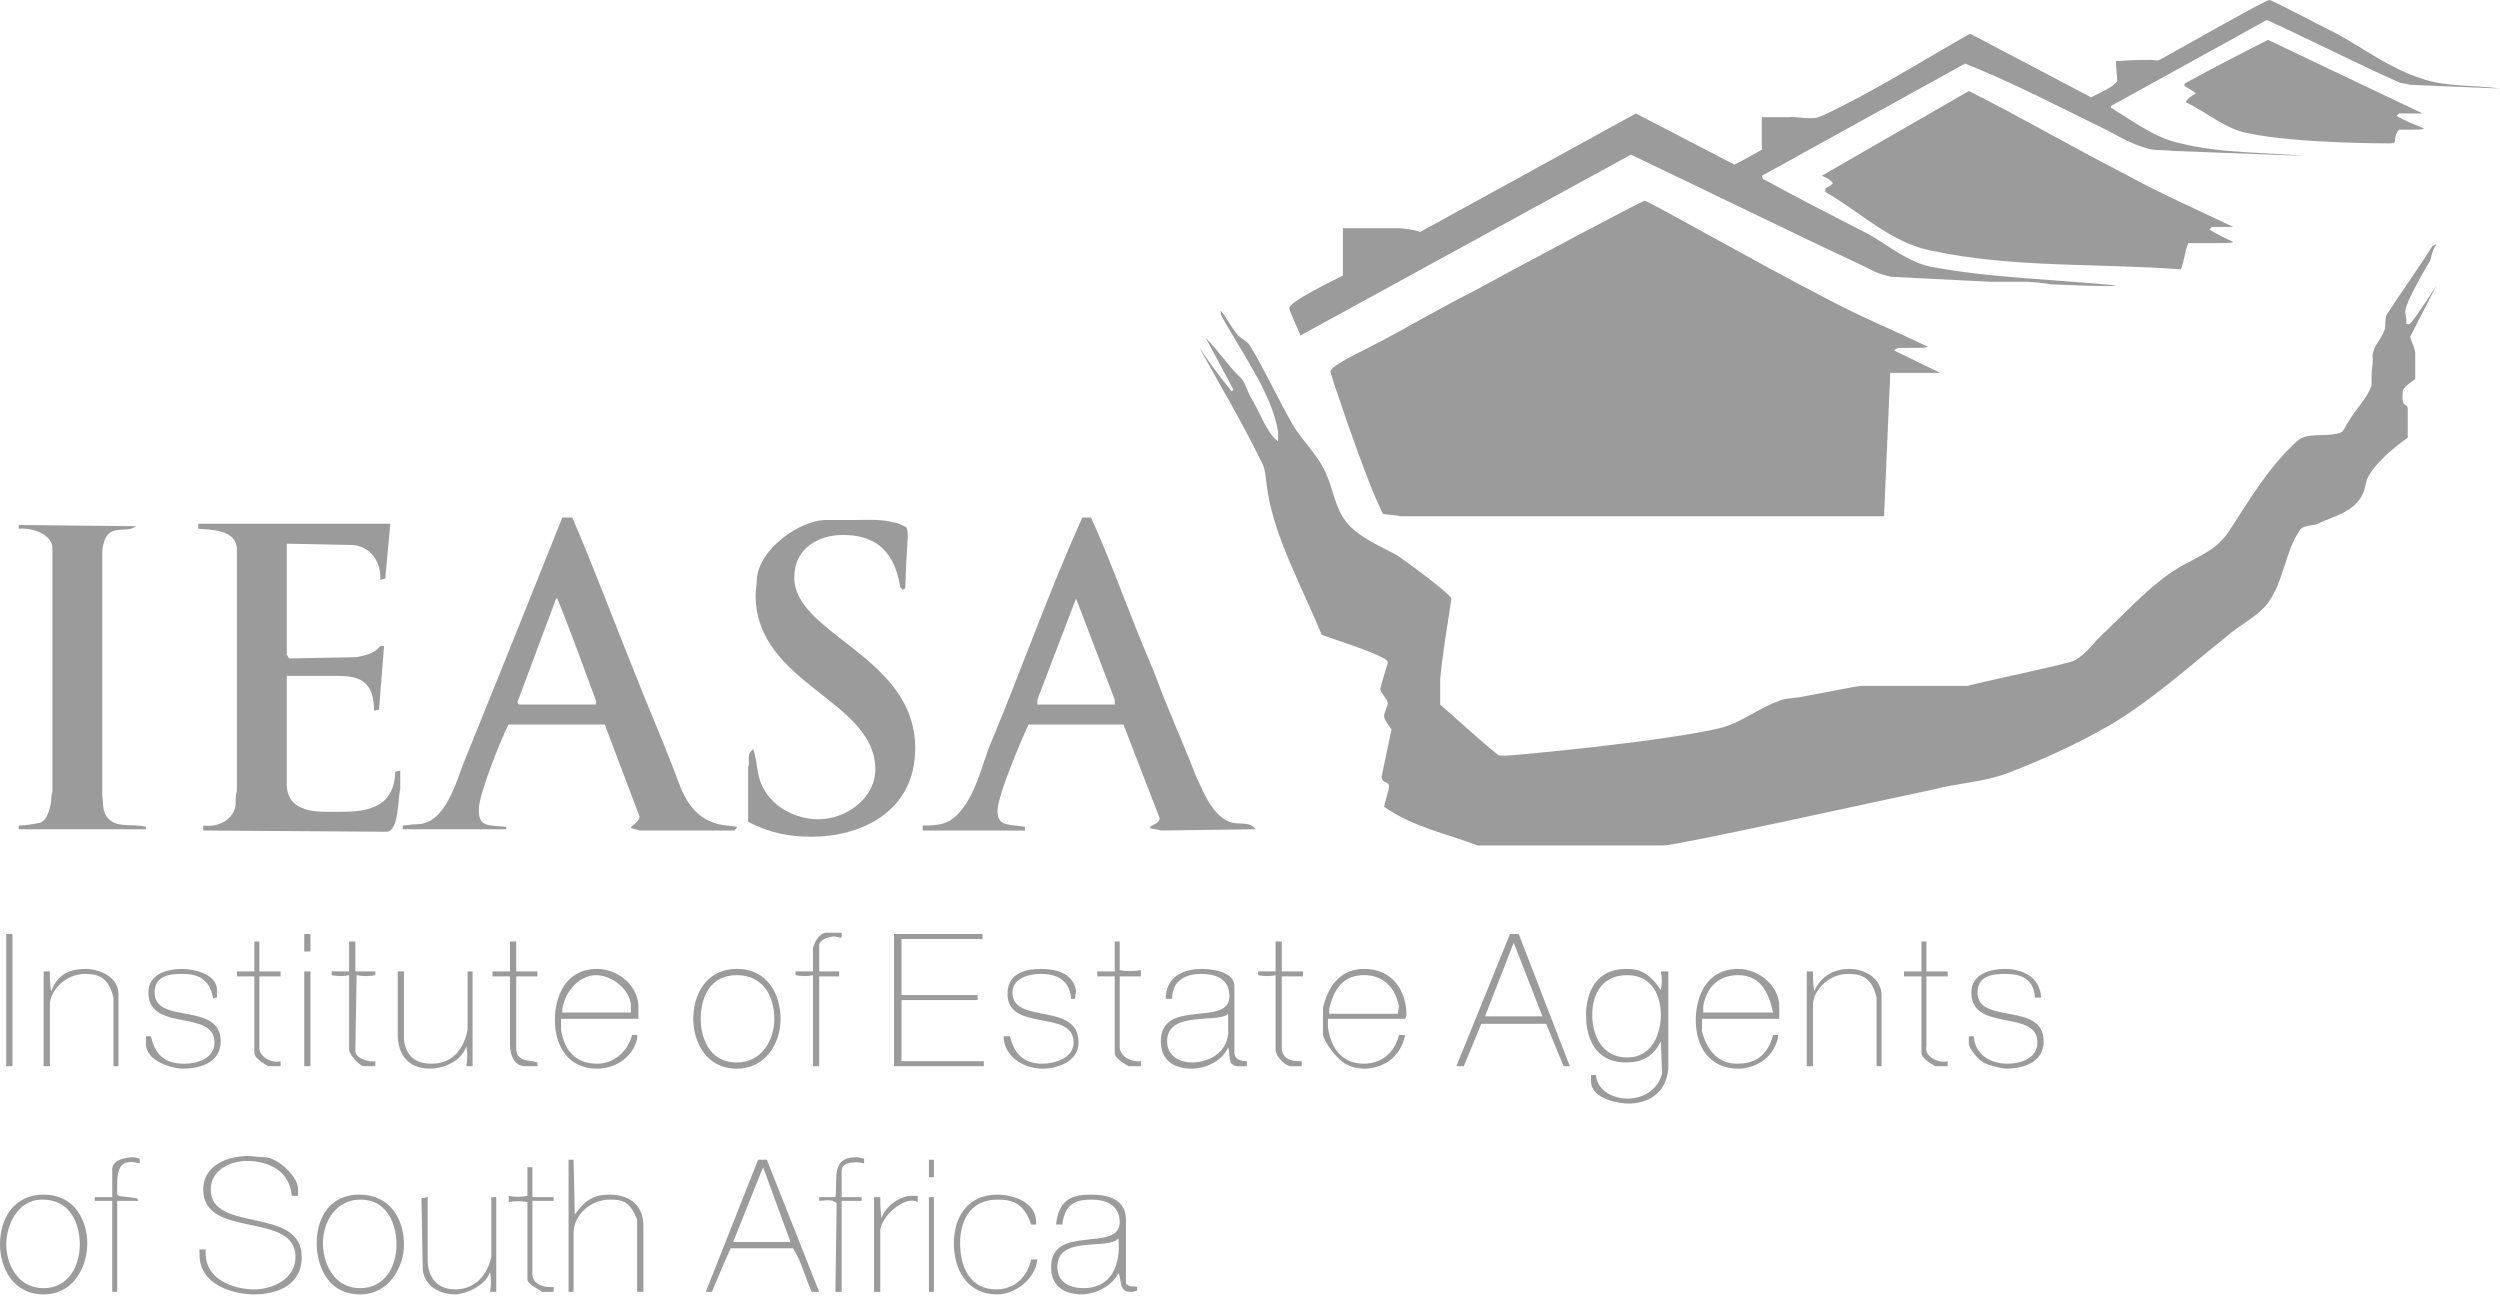 <?xml version="1.0" encoding="UTF-8" standalone="no"?>
<svg width="128px" height="67px" viewBox="0 0 128 67" version="1.1" xmlns="http://www.w3.org/2000/svg" xmlns:xlink="http://www.w3.org/1999/xlink">
    <!-- Generator: Sketch 3.8.3 (29802) - http://www.bohemiancoding.com/sketch -->
    <title>IEASA</title>
    <desc>Created with Sketch.</desc>
    <defs></defs>
    <g id="Homepage" stroke="none" stroke-width="1" fill="none" fill-rule="evenodd">
        <g id="Desktop-HD" transform="translate(-432, -3273)" fill="#9B9B9B">
            <path d="M551.637,3274.724 C553.041,3275.49 554.382,3276.512 555.978,3277.022 C557.255,3277.469 558.723,3277.342 560,3277.533 L555.403,3277.342 C555.212,3277.278 554.957,3277.278 554.829,3277.214 C552.531,3276.192 550.296,3275.043 548.062,3274.022 L540.082,3278.427 C540.082,3278.491 540.082,3278.555 540.146,3278.555 C541.295,3279.257 542.38,3280.087 543.657,3280.342 C545.7,3280.853 547.87,3280.789 549.977,3280.981 L543.21,3280.725 C542.827,3280.662 542.316,3280.725 541.933,3280.598 C541.231,3280.406 540.529,3280.023 539.954,3279.704 C537.592,3278.555 535.038,3277.214 532.612,3276.256 L522.206,3282.002 C522.206,3282.066 522.27,3282.194 522.334,3282.194 C524.058,3283.152 525.845,3284.045 527.569,3284.939 C528.654,3285.514 529.612,3286.408 530.889,3286.663 C533.953,3287.238 537.209,3287.302 540.401,3287.621 C540.018,3287.685 538.677,3287.621 537.017,3287.557 C536.634,3287.493 535.996,3287.429 535.804,3287.429 L533.953,3287.429 L528.846,3287.174 C528.527,3287.11 528.08,3286.982 527.761,3286.791 C523.675,3284.875 519.653,3282.896 515.503,3280.917 L498.586,3290.175 C498.394,3289.728 498.011,3288.898 498.011,3288.77 C498.011,3288.451 500.245,3287.365 500.756,3287.11 L500.756,3284.684 L503.629,3284.684 C503.757,3284.684 504.395,3284.748 504.714,3284.875 L515.759,3278.81 L520.802,3281.428 C521.313,3281.172 521.76,3280.917 522.206,3280.662 L522.206,3279.002 L523.483,3279.002 C524.122,3278.938 524.696,3279.193 525.271,3278.938 C527.888,3277.725 530.378,3276.128 532.868,3274.724 L539.06,3277.98 C539.443,3277.788 540.209,3277.469 540.401,3277.15 C540.401,3276.831 540.337,3276.512 540.337,3276.128 C540.593,3276.128 540.912,3276.065 542.125,3276.065 C542.252,3276.065 542.444,3276.128 542.572,3276.065 C544.423,3275.043 547.998,3273 548.19,3273 C548.317,3273 550.488,3274.149 551.637,3274.724 L551.637,3274.724 Z M556.042,3278.81 L554.829,3278.81 L554.701,3278.938 C555.148,3279.193 555.659,3279.385 556.106,3279.576 C556.042,3279.64 555.914,3279.64 554.829,3279.64 C554.446,3280.087 554.829,3280.342 554.382,3280.342 C554.254,3280.342 549.53,3280.342 547.168,3279.832 C545.955,3279.64 544.998,3278.746 543.912,3278.235 C544.04,3277.98 544.231,3277.916 544.423,3277.788 C544.231,3277.597 544.04,3277.533 543.848,3277.405 L543.848,3277.278 C545.253,3276.512 546.721,3275.745 548.126,3275.043 L556.042,3278.81 Z M540.848,3281.939 C542.572,3282.896 544.487,3283.726 546.338,3284.62 L545.253,3284.62 L545.125,3284.748 C545.508,3285.003 545.955,3285.195 546.338,3285.386 C546.274,3285.45 546.147,3285.45 544.04,3285.45 C543.848,3285.897 543.848,3286.344 543.657,3286.791 C539.443,3286.472 535.038,3286.727 530.889,3285.833 C528.846,3285.45 527.25,3283.854 525.462,3282.832 L525.462,3282.641 C525.59,3282.577 525.718,3282.513 525.845,3282.385 C525.718,3282.194 525.462,3282.066 525.271,3282.002 L532.804,3277.661 C535.485,3279.002 538.103,3280.534 540.848,3281.939 L540.848,3281.939 Z M525.462,3288.259 C527.122,3289.153 528.974,3289.919 530.697,3290.749 C530.633,3290.813 530.506,3290.813 529.229,3290.813 C529.165,3290.813 529.037,3290.877 528.974,3290.941 L531.336,3292.09 L528.782,3292.09 L528.463,3299.432 L503.693,3299.432 C503.437,3299.369 503.118,3299.369 502.799,3299.305 C502.607,3298.858 502.352,3298.347 502.161,3297.836 C501.395,3295.921 500.118,3292.154 500.118,3292.026 C500.118,3291.707 501.969,3290.877 502.161,3290.749 C503.82,3289.919 505.48,3288.898 507.268,3288.004 C510.204,3286.408 516.078,3283.279 516.205,3283.279 C516.397,3283.279 522.334,3286.663 525.462,3288.259 L525.462,3288.259 Z M556.425,3286.344 C556.425,3286.344 555.148,3288.451 555.148,3288.962 C555.148,3289.089 555.212,3289.281 555.212,3289.536 C555.212,3289.536 555.148,3289.6 555.34,3289.6 C555.467,3289.6 556.297,3288.323 556.744,3287.621 L555.403,3290.239 C555.467,3290.494 555.659,3290.877 555.659,3291.069 L555.659,3292.409 C555.467,3292.537 555.02,3292.856 555.02,3293.048 C555.02,3293.175 554.957,3293.495 555.084,3293.686 C555.148,3293.75 555.276,3293.75 555.276,3293.942 L555.276,3295.41 C554.637,3295.857 553.616,3296.687 553.233,3297.453 C553.105,3297.709 553.105,3298.028 552.978,3298.283 C552.531,3299.241 551.445,3299.432 550.679,3299.816 C550.36,3299.943 549.849,3299.879 549.722,3300.199 C549.019,3301.22 548.956,3302.625 548.19,3303.774 C547.679,3304.54 546.657,3304.987 545.955,3305.626 C544.04,3307.158 542.125,3308.882 540.082,3310.095 C538.422,3311.052 536.634,3311.882 534.783,3312.585 C533.634,3313.032 532.229,3313.096 531.016,3313.415 C527.697,3314.117 517.865,3316.288 517.163,3316.288 L507.651,3316.288 C505.991,3315.649 504.459,3315.394 502.863,3314.309 C502.927,3313.989 503.118,3313.415 503.118,3313.287 C503.118,3312.968 502.799,3313.159 502.735,3312.776 L503.246,3310.35 C503.118,3310.159 502.863,3309.839 502.863,3309.648 C502.863,3309.52 503.054,3309.137 503.054,3309.009 C503.054,3308.818 502.671,3308.435 502.671,3308.307 C502.671,3308.116 503.054,3307.03 503.054,3306.902 C503.054,3306.583 500.309,3305.753 499.671,3305.498 C498.649,3303.008 497.181,3300.39 496.862,3297.9 C496.798,3297.517 496.798,3297.006 496.606,3296.687 C495.649,3294.708 494.5,3292.792 493.414,3290.813 C493.925,3291.579 494.5,3292.345 495.074,3293.048 C495.074,3293.048 495.138,3292.984 495.138,3292.92 L493.734,3290.302 C494.372,3290.941 494.819,3291.643 495.457,3292.282 C495.777,3292.537 495.84,3293.048 496.096,3293.431 C496.543,3294.197 496.862,3295.155 497.436,3295.602 L497.436,3295.091 C497.117,3293.112 495.521,3291.005 494.5,3289.089 L494.5,3288.898 C494.819,3289.281 495.01,3289.728 495.394,3290.175 C495.585,3290.366 495.904,3290.494 496.032,3290.749 C496.798,3292.026 497.436,3293.431 498.202,3294.772 C498.713,3295.602 499.543,3296.368 499.926,3297.325 C500.245,3298.028 500.373,3299.049 500.948,3299.752 C501.586,3300.518 502.671,3300.965 503.501,3301.412 C504.076,3301.795 506.31,3303.455 506.31,3303.646 C506.31,3303.774 505.736,3307.158 505.736,3307.924 L505.736,3309.073 C506.693,3309.903 507.715,3310.861 508.672,3311.627 C508.736,3311.691 508.864,3311.691 509.055,3311.691 C509.438,3311.691 517.035,3310.989 520.036,3310.286 C521.121,3310.031 522.015,3309.265 523.1,3308.882 C523.356,3308.754 523.802,3308.754 524.186,3308.69 C525.207,3308.499 527.122,3308.116 527.314,3308.116 L532.74,3308.116 C534.528,3307.669 536.251,3307.349 537.975,3306.902 C538.677,3306.711 539.124,3305.945 539.763,3305.37 C541.359,3303.838 542.508,3302.561 544.04,3301.795 C544.742,3301.412 545.508,3301.092 546.083,3300.262 C547.168,3298.602 548.126,3296.942 549.594,3295.602 C550.105,3295.091 551.062,3295.41 551.828,3295.155 C552.02,3295.091 552.084,3294.772 552.211,3294.644 C552.595,3293.942 553.233,3293.367 553.424,3292.729 L553.424,3292.218 C553.424,3291.962 553.488,3291.643 553.488,3291.388 C553.361,3290.749 554.127,3290.239 554.127,3289.664 C554.127,3289.472 554.127,3289.153 554.254,3289.025 C554.957,3287.94 555.787,3286.791 556.553,3285.578 C556.616,3285.578 556.68,3285.514 556.744,3285.514 C556.553,3285.769 556.489,3286.089 556.425,3286.344 L556.425,3286.344 Z M461.303,3299.496 C462.452,3302.178 463.473,3304.923 464.559,3307.605 C465.133,3309.073 465.772,3310.542 466.346,3312.01 C466.793,3313.032 467.048,3314.628 468.581,3315.139 C468.9,3315.266 469.347,3315.266 469.73,3315.33 C469.73,3315.394 469.666,3315.458 469.602,3315.522 L464.75,3315.522 C464.622,3315.458 464.431,3315.458 464.303,3315.394 C464.367,3315.203 464.686,3315.139 464.75,3314.819 L462.963,3310.095 L458.047,3310.095 C457.855,3310.35 456.515,3313.606 456.515,3314.436 C456.515,3315.266 456.834,3315.266 457.919,3315.33 L457.919,3315.458 L452.62,3315.458 L452.62,3315.266 C452.812,3315.266 453.067,3315.203 453.259,3315.203 C454.855,3315.266 455.366,3312.904 455.812,3311.882 C457.472,3307.796 459.132,3303.646 460.792,3299.496 L461.303,3299.496 Z M487.86,3299.496 C488.818,3301.603 489.584,3303.774 490.478,3305.945 C490.733,3306.583 491.052,3307.286 491.308,3307.988 C491.882,3309.52 492.585,3311.052 493.223,3312.713 C493.542,3313.351 493.989,3314.692 494.947,3315.075 C495.394,3315.266 495.968,3315.011 496.287,3315.458 L491.435,3315.522 C491.244,3315.458 491.052,3315.458 490.861,3315.394 C490.925,3315.203 491.372,3315.203 491.372,3314.883 L489.52,3310.095 L484.668,3310.095 C484.604,3310.159 483.072,3313.67 483.072,3314.5 C483.072,3315.33 483.647,3315.203 484.477,3315.33 L484.477,3315.522 L479.242,3315.522 L479.242,3315.266 C479.689,3315.266 480.2,3315.266 480.646,3315.011 C481.923,3314.181 482.306,3311.946 482.753,3310.989 C484.349,3307.158 485.69,3303.327 487.413,3299.496 L487.86,3299.496 Z M477.774,3299.752 C477.901,3299.752 478.22,3299.879 478.412,3300.007 C478.476,3300.135 478.476,3300.326 478.476,3300.518 C478.476,3300.646 478.412,3301.22 478.348,3303.136 C478.348,3303.136 478.284,3303.136 478.22,3303.199 L478.093,3303.072 C477.774,3300.965 476.561,3300.39 475.156,3300.39 C473.879,3300.39 472.666,3301.092 472.666,3302.561 C472.666,3305.498 478.859,3306.583 478.859,3311.308 C478.859,3314.628 475.986,3315.841 473.56,3315.841 C472.411,3315.841 471.39,3315.649 470.304,3315.075 L470.304,3312.266 C470.432,3312.01 470.177,3311.627 470.56,3311.372 C470.687,3311.627 470.751,3312.266 470.815,3312.585 C471.134,3314.245 472.73,3314.947 473.879,3314.947 C475.348,3314.947 476.816,3313.862 476.816,3312.393 C476.816,3308.818 470.687,3308.052 470.687,3303.455 C470.687,3303.263 470.751,3302.88 470.751,3302.625 C470.879,3301.092 472.922,3299.688 474.199,3299.624 L475.667,3299.624 C476.369,3299.624 477.071,3299.56 477.774,3299.752 L477.774,3299.752 Z M451.727,3302.625 L451.471,3302.689 C451.535,3301.795 450.961,3300.901 449.939,3300.901 L446.683,3300.837 L446.683,3306.519 C446.747,3306.583 446.747,3306.711 446.875,3306.711 L450.258,3306.647 C450.514,3306.583 451.152,3306.519 451.471,3306.072 L451.663,3306.072 L451.407,3309.329 L451.152,3309.392 C451.152,3307.541 450.003,3307.605 448.918,3307.605 L446.683,3307.605 L446.683,3313.032 C446.619,3314.692 448.343,3314.564 449.237,3314.564 C450.45,3314.564 452.174,3314.564 452.237,3312.521 C452.301,3312.521 452.365,3312.457 452.493,3312.457 L452.493,3313.415 C452.365,3313.862 452.429,3315.586 451.791,3315.586 L442.406,3315.522 L442.406,3315.266 C443.236,3315.394 444.13,3314.883 444.066,3313.989 C444.066,3313.862 444.066,3313.67 444.13,3313.479 L444.13,3301.156 C444.13,3300.071 442.725,3300.135 442.151,3300.071 L442.151,3299.816 L451.982,3299.816 L451.727,3302.625 Z M438.959,3299.943 C438.512,3300.326 437.682,3299.816 437.363,3300.646 C437.299,3300.773 437.235,3301.092 437.235,3301.284 L437.235,3313.734 C437.299,3314.117 437.235,3314.436 437.426,3314.756 C437.873,3315.458 438.703,3315.139 439.469,3315.33 L439.469,3315.458 L432.958,3315.458 L432.958,3315.266 C433.277,3315.266 433.66,3315.203 433.979,3315.139 C434.426,3315.075 434.554,3314.372 434.617,3314.053 C434.617,3313.926 434.617,3313.734 434.681,3313.543 L434.681,3301.156 C434.745,3300.326 433.596,3300.007 432.958,3300.071 L432.958,3299.879 L438.959,3299.943 Z M460.537,3303.646 C461.239,3305.37 461.877,3307.158 462.516,3308.882 L462.516,3309.073 L458.558,3309.073 C458.558,3309.073 458.494,3309.009 458.494,3308.946 L460.473,3303.646 L460.537,3303.646 Z M489.073,3308.818 L489.073,3309.073 L485.115,3309.073 L485.115,3308.818 L487.094,3303.646 L489.073,3308.818 Z M475.092,3320.757 L475.092,3321.013 C474.965,3321.013 474.837,3320.949 474.709,3320.949 C474.518,3320.949 473.943,3321.076 473.943,3321.396 L473.943,3322.736 L474.965,3322.736 L474.965,3322.992 L473.943,3322.992 L473.943,3327.589 L473.624,3327.589 L473.624,3322.928 C473.369,3322.992 473.049,3322.992 472.73,3322.928 L472.73,3322.736 L473.624,3322.736 L473.624,3321.523 C473.688,3321.332 473.879,3320.821 474.262,3320.757 L475.092,3320.757 Z M432.319,3327.589 L432.638,3327.589 L432.638,3320.821 L432.319,3320.821 L432.319,3327.589 Z M447.577,3321.715 L447.896,3321.715 L447.896,3320.821 L447.577,3320.821 L447.577,3321.715 Z M482.306,3320.821 L482.306,3321.076 L478.157,3321.076 L478.157,3323.949 L482.051,3323.949 L482.051,3324.205 L478.157,3324.205 L478.157,3327.333 L482.37,3327.333 L482.37,3327.589 L477.774,3327.589 L477.774,3320.821 L482.306,3320.821 Z M509.758,3320.821 L512.375,3327.589 L512.056,3327.589 L511.162,3325.418 L507.842,3325.418 L506.949,3327.589 L506.566,3327.589 L509.311,3320.821 L509.758,3320.821 Z M445.279,3321.204 L445.279,3322.736 L446.364,3322.736 L446.364,3322.992 L445.279,3322.992 L445.279,3326.567 C445.215,3327.142 445.981,3327.461 446.364,3327.333 L446.364,3327.589 L445.726,3327.589 C445.534,3327.461 445.023,3327.206 445.023,3326.886 L445.023,3322.992 L444.13,3322.992 L444.13,3322.736 L445.023,3322.736 L445.023,3321.204 L445.279,3321.204 Z M450.195,3321.204 L450.195,3322.736 L451.216,3322.736 L451.216,3322.928 C450.897,3322.992 450.578,3322.992 450.258,3322.928 L450.195,3326.759 C450.131,3327.206 450.961,3327.397 451.216,3327.333 L451.216,3327.589 L450.578,3327.589 C450.195,3327.397 449.875,3326.886 449.875,3326.759 L449.875,3322.928 C449.62,3322.992 449.301,3322.992 448.982,3322.928 L448.982,3322.736 L449.875,3322.736 L449.875,3321.204 L450.195,3321.204 Z M458.43,3321.204 L458.43,3322.736 L459.515,3322.736 L459.515,3322.992 L458.43,3322.992 L458.43,3326.759 C458.494,3327.397 459.196,3327.269 459.515,3327.397 L459.515,3327.589 L458.877,3327.589 C458.238,3327.589 458.111,3326.823 458.111,3326.503 L458.111,3322.992 L457.217,3322.992 L457.217,3322.736 L458.111,3322.736 L458.111,3321.204 L458.43,3321.204 Z M489.329,3321.204 L489.329,3322.673 C489.648,3322.736 490.031,3322.736 490.414,3322.673 L490.414,3322.992 L489.329,3322.992 L489.329,3326.503 C489.265,3327.142 490.031,3327.397 490.414,3327.333 L490.414,3327.589 L489.776,3327.589 C489.584,3327.461 489.073,3327.206 489.073,3326.886 L489.073,3322.992 L488.18,3322.992 L488.18,3322.736 L489.073,3322.736 L489.073,3321.204 L489.329,3321.204 Z M497.628,3321.204 L497.628,3322.736 L498.713,3322.736 L498.713,3322.992 L497.628,3322.992 L497.628,3326.759 C497.756,3327.333 498.266,3327.333 498.649,3327.333 L498.649,3327.589 L498.075,3327.589 C497.819,3327.589 497.309,3327.078 497.309,3326.759 L497.309,3322.928 C497.053,3322.992 496.734,3322.992 496.415,3322.928 L496.415,3322.736 L497.309,3322.736 L497.309,3321.204 L497.628,3321.204 Z M530.633,3321.204 L530.633,3322.736 L531.719,3322.736 L531.719,3322.992 L530.633,3322.992 L530.633,3326.567 C530.506,3327.142 531.336,3327.461 531.719,3327.333 L531.719,3327.589 L531.08,3327.589 C530.889,3327.461 530.378,3327.206 530.378,3326.886 L530.378,3322.992 L529.484,3322.992 L529.484,3322.736 L530.378,3322.736 L530.378,3321.204 L530.633,3321.204 Z M510.971,3325.035 L508.034,3325.035 L509.502,3321.268 L510.971,3325.035 Z M438.065,3323.886 L438.065,3327.589 L437.809,3327.589 L437.809,3324.077 C437.554,3322.992 436.98,3322.864 436.341,3322.864 C435.384,3322.864 434.554,3323.694 434.554,3324.46 L434.554,3327.589 L434.234,3327.589 L434.234,3322.736 L434.554,3322.736 C434.554,3323.056 434.554,3323.439 434.617,3323.758 C435,3322.736 435.767,3322.609 436.405,3322.609 C437.043,3322.609 438.065,3322.992 438.065,3323.886 L438.065,3323.886 Z M443.108,3323.694 L443.108,3324.077 C443.044,3324.077 442.981,3324.077 442.917,3324.141 C442.725,3322.992 441.959,3322.864 441.321,3322.864 C440.746,3322.864 439.916,3322.928 439.916,3323.822 C439.916,3325.482 443.3,3324.269 443.3,3326.312 C443.3,3327.525 442.023,3327.716 441.385,3327.716 C440.81,3327.716 439.469,3327.333 439.469,3326.439 L439.469,3326.056 L439.725,3326.056 C439.98,3327.142 440.555,3327.461 441.448,3327.461 C442.087,3327.461 442.981,3327.206 442.981,3326.376 C442.981,3324.652 439.597,3325.865 439.597,3323.822 C439.597,3322.8 440.682,3322.609 441.321,3322.609 C441.768,3322.609 443.108,3322.8 443.108,3323.694 L443.108,3323.694 Z M464.686,3324.524 L464.686,3325.163 L460.728,3325.163 L460.728,3325.737 C460.92,3326.95 461.622,3327.461 462.58,3327.461 C463.218,3327.461 464.048,3327.078 464.367,3325.993 L464.622,3325.993 L464.622,3326.184 C464.367,3327.269 463.346,3327.716 462.58,3327.716 C461.047,3327.716 460.409,3326.503 460.409,3325.226 C460.409,3324.077 460.92,3322.609 462.58,3322.609 C463.665,3322.609 464.686,3323.503 464.686,3324.524 L464.686,3324.524 Z M471.964,3325.163 C471.964,3326.503 471.134,3327.716 469.73,3327.716 C468.134,3327.716 467.495,3326.312 467.495,3325.163 C467.495,3323.949 468.134,3322.609 469.73,3322.609 C471.326,3322.609 471.964,3323.949 471.964,3325.163 L471.964,3325.163 Z M487.094,3323.758 L487.03,3324.141 L486.839,3324.141 C486.775,3323.119 486.009,3322.864 485.307,3322.864 C484.86,3322.864 483.838,3322.992 483.838,3323.822 C483.838,3325.482 487.222,3324.269 487.222,3326.376 C487.222,3327.397 486.073,3327.716 485.371,3327.716 C484.668,3327.716 483.583,3327.333 483.392,3326.248 L483.392,3326.056 L483.711,3326.056 C483.966,3327.142 484.604,3327.461 485.371,3327.461 C485.945,3327.461 486.967,3327.206 486.967,3326.376 C486.967,3324.652 483.583,3325.865 483.583,3323.886 C483.583,3322.736 484.668,3322.609 485.307,3322.609 C485.881,3322.609 486.967,3322.736 487.094,3323.758 L487.094,3323.758 Z M495.202,3323.503 L495.202,3326.886 C495.202,3327.269 495.585,3327.333 495.84,3327.333 L495.84,3327.589 L495.33,3327.589 C494.819,3327.525 495.01,3326.95 494.883,3326.631 C494.5,3327.461 493.542,3327.716 493.031,3327.716 C492.074,3327.716 491.435,3327.269 491.435,3326.312 C491.435,3324.077 494.947,3325.609 494.947,3324.013 C494.947,3322.992 494.053,3322.864 493.478,3322.864 C492.84,3322.864 492.01,3323.119 492.01,3324.141 L491.691,3324.141 L491.691,3323.949 C491.818,3322.864 492.776,3322.609 493.542,3322.609 C493.861,3322.609 495.202,3322.673 495.202,3323.503 L495.202,3323.503 Z M504.012,3324.971 L503.948,3325.163 L499.99,3325.163 L499.99,3325.609 C500.182,3326.886 500.884,3327.461 501.841,3327.461 C502.607,3327.461 503.374,3327.014 503.629,3325.993 L503.948,3325.993 C503.693,3327.206 502.735,3327.716 501.841,3327.716 C501.65,3327.716 501.203,3327.653 501.011,3327.525 C500.565,3327.397 499.735,3326.312 499.735,3325.929 L499.735,3324.588 C500.054,3323.311 500.756,3322.609 501.841,3322.609 C503.374,3322.609 504.012,3323.822 504.012,3324.971 L504.012,3324.971 Z M517.035,3323.694 C517.099,3323.375 517.099,3323.056 517.035,3322.736 L517.418,3322.736 L517.418,3327.716 C517.291,3329.121 516.205,3329.504 515.376,3329.504 C514.993,3329.504 513.46,3329.313 513.46,3328.355 L513.46,3328.036 L513.716,3328.036 C513.78,3328.93 514.737,3329.249 515.312,3329.249 C516.078,3329.249 516.844,3328.866 517.099,3327.972 L517.035,3326.312 C516.589,3327.269 515.822,3327.397 515.248,3327.397 C513.652,3327.397 513.205,3326.12 513.205,3324.971 C513.205,3323.822 513.716,3322.609 515.248,3322.609 C515.886,3322.609 516.397,3322.736 517.035,3323.694 L517.035,3323.694 Z M523.1,3324.524 L523.1,3325.163 L519.142,3325.163 L519.142,3325.801 C519.461,3327.014 520.164,3327.461 520.93,3327.461 C521.696,3327.461 522.462,3327.206 522.781,3325.993 L523.036,3325.993 L523.036,3326.12 C522.781,3327.269 521.76,3327.716 520.994,3327.716 C519.461,3327.716 518.823,3326.503 518.823,3325.226 C518.823,3324.077 519.334,3322.609 520.994,3322.609 C522.079,3322.609 523.1,3323.503 523.1,3324.524 L523.1,3324.524 Z M528.335,3323.949 L528.335,3327.589 L528.08,3327.589 L528.08,3324.077 C527.824,3322.992 527.25,3322.864 526.611,3322.864 C525.654,3322.864 524.824,3323.694 524.824,3324.46 L524.824,3327.589 L524.505,3327.589 L524.505,3322.736 L524.824,3322.736 C524.824,3323.056 524.824,3323.439 524.888,3323.758 C525.271,3322.864 526.037,3322.609 526.675,3322.609 C527.505,3322.609 528.335,3323.119 528.335,3323.949 L528.335,3323.949 Z M536.507,3324.077 L536.188,3324.077 C536.124,3322.992 535.294,3322.864 534.655,3322.864 C534.081,3322.864 533.251,3322.928 533.251,3323.822 C533.251,3325.482 536.634,3324.269 536.634,3326.312 C536.634,3327.525 535.358,3327.716 534.719,3327.716 C534.592,3327.716 533.953,3327.589 533.698,3327.461 C533.379,3327.397 532.804,3326.695 532.804,3326.439 L532.804,3326.056 L533.059,3326.056 C533.123,3327.078 534.017,3327.461 534.783,3327.461 C535.421,3327.461 536.315,3327.206 536.315,3326.376 C536.315,3324.652 532.932,3325.865 532.932,3323.822 C532.932,3322.8 534.017,3322.609 534.655,3322.609 C535.421,3322.609 536.443,3322.928 536.507,3324.077 L536.507,3324.077 Z M447.577,3327.589 L447.896,3327.589 L447.896,3322.736 L447.577,3322.736 L447.577,3327.589 Z M452.684,3322.736 L452.684,3326.248 C452.812,3327.269 453.514,3327.461 454.089,3327.461 C454.983,3327.461 455.685,3326.95 455.94,3325.737 L455.94,3322.736 L456.196,3322.736 L456.196,3327.589 L455.876,3327.589 C455.94,3327.269 455.94,3326.886 455.876,3326.567 C455.621,3327.397 454.6,3327.716 454.025,3327.716 C452.812,3327.716 452.365,3326.886 452.365,3325.993 L452.365,3322.736 L452.684,3322.736 Z M464.303,3324.524 L464.303,3324.843 L460.792,3324.843 L460.792,3324.652 C460.984,3323.566 461.813,3322.928 462.516,3322.928 C463.346,3322.928 464.303,3323.694 464.303,3324.524 L464.303,3324.524 Z M471.645,3325.163 C471.645,3326.248 471.006,3327.397 469.73,3327.397 C468.261,3327.397 467.878,3326.056 467.878,3325.163 C467.878,3324.205 468.261,3322.928 469.73,3322.928 C471.07,3322.928 471.645,3324.013 471.645,3325.163 L471.645,3325.163 Z M503.629,3324.524 L503.565,3324.907 L500.054,3324.907 L500.054,3324.652 C500.309,3323.566 500.82,3322.928 501.841,3322.928 C502.607,3322.928 503.374,3323.311 503.629,3324.524 L503.629,3324.524 Z M517.035,3324.971 C517.035,3325.929 516.589,3327.142 515.312,3327.142 C513.971,3327.142 513.524,3325.929 513.524,3324.971 C513.524,3323.886 514.035,3322.928 515.312,3322.928 C516.652,3322.928 517.035,3324.077 517.035,3324.971 L517.035,3324.971 Z M522.781,3324.843 L519.206,3324.843 L519.206,3324.524 C519.398,3323.375 520.164,3322.928 520.994,3322.928 C522.015,3322.928 522.526,3323.63 522.781,3324.843 L522.781,3324.843 Z M494.883,3325.929 C494.755,3327.078 493.67,3327.397 493.031,3327.397 C492.329,3327.397 491.755,3327.014 491.755,3326.312 C491.755,3324.716 494.372,3325.418 494.883,3324.907 L494.883,3325.929 Z M445.534,3332.25 C446.236,3332.25 447.258,3333.271 447.258,3333.846 L447.258,3334.229 L446.939,3334.229 C446.811,3332.76 445.47,3332.441 444.64,3332.441 C443.81,3332.441 442.789,3332.888 442.789,3333.91 C442.789,3336.144 447.449,3334.74 447.449,3337.357 C447.449,3338.89 446.045,3339.273 445.023,3339.273 C444.002,3339.273 442.214,3338.826 442.214,3337.23 L442.214,3336.974 L442.534,3336.974 C442.406,3338.57 444.066,3339.017 445.023,3339.017 C445.917,3339.017 447.13,3338.506 447.13,3337.357 C447.13,3334.995 442.406,3336.463 442.406,3333.91 C442.406,3332.569 443.81,3332.186 444.704,3332.186 C444.832,3332.186 445.279,3332.25 445.534,3332.25 L445.534,3332.25 Z M439.15,3332.313 L439.15,3332.569 C438.065,3332.25 438.001,3333.016 438.001,3333.654 C438.001,3334.42 437.873,3334.165 439.022,3334.356 L439.086,3334.484 L438.001,3334.484 L438.001,3339.145 L437.746,3339.145 L437.746,3334.484 L436.852,3334.484 L436.852,3334.293 L437.746,3334.293 L437.746,3332.952 C437.682,3332.377 438.448,3332.25 438.831,3332.25 C438.959,3332.25 439.022,3332.313 439.15,3332.313 L439.15,3332.313 Z M476.241,3332.313 L476.241,3332.569 C476.114,3332.505 475.092,3332.377 475.092,3332.952 L475.092,3334.293 L476.114,3334.293 L476.114,3334.484 L475.092,3334.484 L475.092,3339.145 L474.773,3339.145 L474.837,3334.612 C474.582,3334.356 474.199,3334.484 473.943,3334.484 L473.943,3334.293 L474.773,3334.293 C474.901,3333.335 474.518,3332.25 475.858,3332.25 C475.986,3332.25 476.114,3332.313 476.241,3332.313 L476.241,3332.313 Z M461.367,3332.377 L461.43,3335.186 C462.005,3334.356 462.516,3334.165 463.218,3334.165 C464.112,3334.165 464.942,3334.612 464.942,3335.761 L464.942,3339.145 L464.622,3339.145 L464.622,3335.442 C464.239,3334.484 463.856,3334.42 463.218,3334.42 C462.26,3334.42 461.367,3335.186 461.367,3336.144 L461.367,3339.145 L461.111,3339.145 L461.111,3332.377 L461.367,3332.377 Z M471.262,3332.377 L473.943,3339.145 L473.56,3339.145 C473.241,3338.443 473.049,3337.613 472.602,3336.91 L469.41,3336.91 C469.091,3337.613 468.772,3338.379 468.453,3339.145 L468.134,3339.145 L470.815,3332.377 L471.262,3332.377 Z M479.561,3333.271 L479.816,3333.271 L479.816,3332.377 L479.561,3332.377 L479.561,3333.271 Z M459.26,3332.76 L459.26,3334.293 L460.345,3334.293 L460.345,3334.484 L459.26,3334.484 L459.26,3338.251 C459.26,3338.762 459.898,3338.953 460.345,3338.89 L460.345,3339.145 L459.771,3339.145 C459.707,3339.081 459.004,3338.762 459.004,3338.506 L459.004,3334.548 C458.685,3334.484 458.366,3334.484 458.047,3334.548 L458.047,3334.229 C458.366,3334.293 458.685,3334.293 459.004,3334.229 L459.004,3332.76 L459.26,3332.76 Z M472.475,3336.591 L469.538,3336.591 L471.07,3332.76 L472.475,3336.591 Z M436.469,3336.655 C436.469,3337.868 435.767,3339.273 434.234,3339.273 C432.638,3339.273 432,3337.868 432,3336.719 C432,3335.314 432.766,3334.165 434.234,3334.165 C435.83,3334.165 436.469,3335.506 436.469,3336.655 L436.469,3336.655 Z M452.684,3336.719 C452.684,3337.868 451.918,3339.273 450.45,3339.273 C448.726,3339.273 448.215,3337.74 448.215,3336.655 C448.215,3335.314 448.918,3334.165 450.386,3334.165 C452.046,3334.165 452.684,3335.506 452.684,3336.719 L452.684,3336.719 Z M485.051,3335.506 L485.051,3335.697 L484.796,3335.697 C484.413,3334.548 483.775,3334.42 483.072,3334.42 C481.54,3334.42 481.157,3335.697 481.157,3336.655 C481.157,3337.868 481.668,3339.017 483.008,3339.017 C483.775,3339.017 484.541,3338.57 484.796,3337.485 L485.115,3337.485 C484.988,3338.57 483.902,3339.273 483.072,3339.273 C481.412,3339.273 480.838,3337.868 480.838,3336.655 C480.838,3335.314 481.54,3334.165 483.072,3334.165 C483.775,3334.165 484.988,3334.484 485.051,3335.506 L485.051,3335.506 Z M489.648,3335.442 L489.648,3338.698 C489.839,3338.953 490.031,3338.826 490.222,3338.89 L490.222,3339.081 C490.159,3339.081 490.095,3339.145 489.903,3339.145 C489.265,3339.145 489.456,3338.57 489.265,3338.187 C488.882,3338.953 487.924,3339.273 487.413,3339.273 C486.456,3339.273 485.817,3338.826 485.817,3337.868 C485.817,3335.633 489.329,3337.166 489.329,3335.57 C489.329,3334.676 488.563,3334.42 487.924,3334.42 C487.286,3334.42 486.52,3334.484 486.392,3335.697 L486.073,3335.697 C486.2,3334.229 487.158,3334.165 487.924,3334.165 C488.626,3334.165 489.648,3334.356 489.648,3335.442 L489.648,3335.442 Z M478.987,3334.229 L478.987,3334.548 C478.348,3334.165 477.071,3335.314 477.071,3336.016 L477.071,3339.145 L476.752,3339.145 L476.752,3334.293 L477.071,3334.293 C477.071,3334.612 477.071,3334.995 477.135,3335.378 C477.327,3334.74 478.093,3334.229 478.667,3334.229 L478.987,3334.229 Z M453.897,3337.613 C453.961,3338.634 454.6,3339.017 455.302,3339.017 C456.132,3339.017 456.898,3338.506 457.153,3337.357 L457.153,3334.293 L457.408,3334.293 L457.408,3339.145 L457.089,3339.145 C457.153,3338.826 457.153,3338.443 457.089,3338.123 C456.834,3338.89 455.749,3339.273 455.302,3339.273 C454.6,3339.273 453.642,3338.89 453.642,3337.868 L453.578,3334.356 L453.897,3334.293 L453.897,3337.613 Z M479.561,3339.145 L479.816,3339.145 L479.816,3334.293 L479.561,3334.293 L479.561,3339.145 Z M436.086,3336.719 C436.086,3337.804 435.511,3338.953 434.234,3338.953 C432.83,3338.953 432.319,3337.613 432.319,3336.719 C432.319,3335.825 432.83,3334.42 434.171,3334.42 C435.639,3334.42 436.086,3335.697 436.086,3336.719 L436.086,3336.719 Z M452.301,3336.719 C452.301,3337.804 451.727,3338.953 450.45,3338.953 C449.045,3338.953 448.535,3337.613 448.535,3336.655 C448.535,3335.506 449.237,3334.42 450.45,3334.42 C451.918,3334.42 452.301,3335.825 452.301,3336.719 L452.301,3336.719 Z M487.477,3338.953 C486.839,3338.953 486.137,3338.698 486.137,3337.868 C486.137,3336.208 488.754,3337.038 489.265,3336.4 C489.393,3337.804 488.882,3338.953 487.477,3338.953 L487.477,3338.953 Z" id="IEASA"></path>
        </g>
    </g>
</svg>